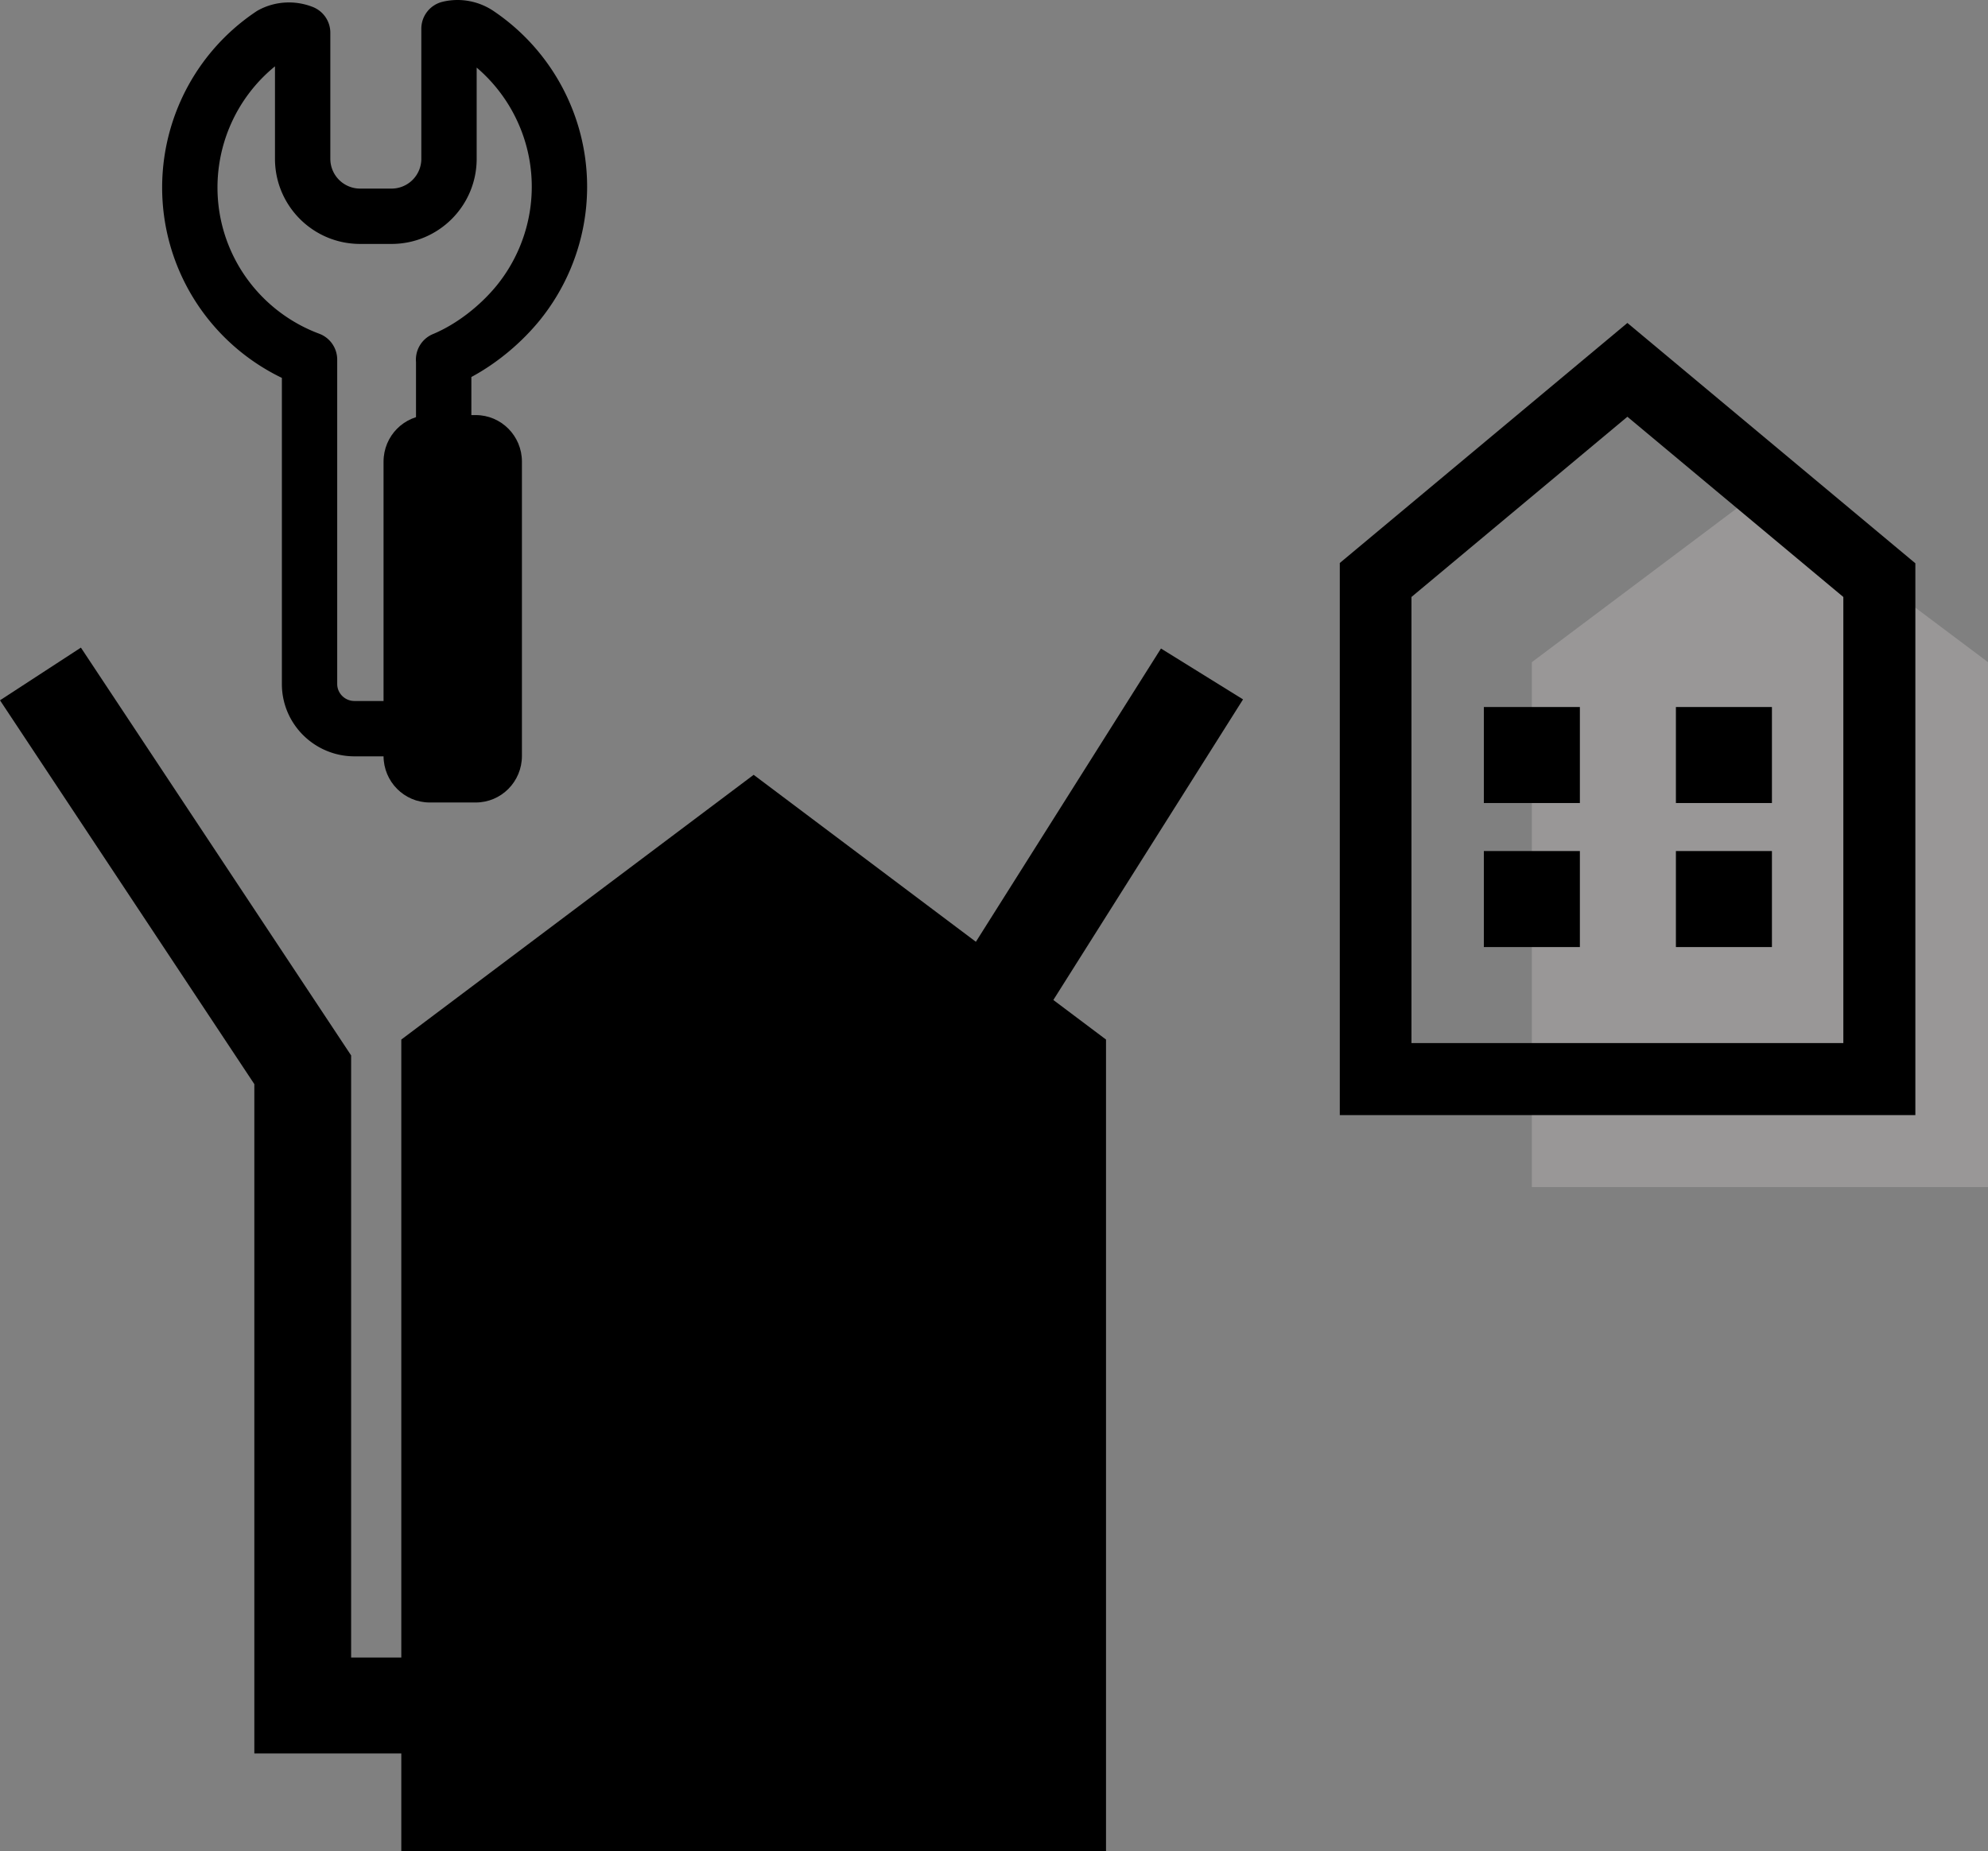 <svg viewBox="0 0 204 190" fill="hsl(328.89 0% 100%)" xmlns="http://www.w3.org/2000/svg" width="204" height="190"><rect x="0" y="0" width="204" height="190" fill="#808080" stroke="none"/><path opacity=".2" d="M113.494 190v-83.313L77.336 79.519 41.18 106.688V190h72.315Z"></path><path opacity=".4" d="M57.852 123.595h-12.86v12.86h12.86v-12.86ZM57.852 142.884h-12.86v12.859h12.86v-12.859ZM83.568 123.595h-12.86v12.859h12.86v-12.859ZM83.568 142.884h-12.86v12.859h12.86v-12.859Z"></path><path fill-rule="evenodd" clip-rule="evenodd" d="m8.302 66.463 27.73 41.854v61.791h56.713v-61.732l26.389-41.821 8.421 5.223-24.877 39.425v68.753H26.099v-68.694L0 71.87l8.302-5.407Z"></path><path opacity=".2" d="M48.821 42.599h-4.726c-2.613 0-4.737 2.135-4.737 4.775v30.209c0 2.64 2.124 4.775 4.737 4.775h4.726c2.613 0 4.737-2.135 4.737-4.775V47.374c0-2.64-2.124-4.775-4.737-4.775Z"></path><path fill-rule="evenodd" clip-rule="evenodd" d="M45.424.18a6.557 6.557 0 0 1 2.752-.064A6.62 6.62 0 0 1 50.7 1.168a21.75 21.75 0 0 1 7.616 9.048 21.68 21.68 0 0 1 1.755 11.713 21.8 21.8 0 0 1-4.643 10.892l-.007.009c-1.858 2.291-4.338 4.4-7.052 5.862v31.505c0 4.058-3.216 7.425-7.375 7.425H36.38c-4.093 0-7.455-3.302-7.455-7.425V38.782a21.763 21.763 0 0 1-7.295-5.705 21.658 21.658 0 0 1-4.8-10.953 21.771 21.771 0 0 1 1.732-11.823 21.672 21.672 0 0 1 7.729-9.123 2.86 2.86 0 0 1 .222-.134c.856-.464 1.8-.73 2.774-.783a6.673 6.673 0 0 1 2.807.454 2.84 2.84 0 0 1 1.803 2.644v12.937a3.059 3.059 0 0 0 3.059 3.059h3.221a3.059 3.059 0 0 0 3.058-3.059V2.945a2.84 2.84 0 0 1 2.19-2.764Zm-2.735 36.977a2.841 2.841 0 0 1 1.737-2.87c2.426-1.01 4.852-2.901 6.579-5.03a16.12 16.12 0 0 0 3.432-8.049 16 16 0 0 0-1.294-8.646l-.001-.003a16.095 16.095 0 0 0-4.228-5.623v9.36c0 4.834-3.92 8.738-8.738 8.738h-3.221c-4.834 0-8.738-3.92-8.738-8.738V6.807a16.011 16.011 0 0 0-4.48 5.83 16.092 16.092 0 0 0-1.278 8.739 15.976 15.976 0 0 0 3.543 8.075 16.077 16.077 0 0 0 6.753 4.797 2.84 2.84 0 0 1 1.848 2.661v33.288c0 .946.779 1.745 1.776 1.745h4.615c.932 0 1.695-.733 1.695-1.745v-33.04Z"></path><path opacity=".2" d="M203.999 121.83V67.956L180.596 50.39l-23.403 17.567v53.874h46.806Z" fill="#FFF8F8"></path><path fill-rule="evenodd" clip-rule="evenodd" d="m166.996 33.144 29.55 24.666v56.629h-59.062v-56.66l29.512-24.635Zm-22.158 28.124v45.78h44.317v-45.78L166.996 42.77l-22.158 18.497Z"></path><path opacity=".4" d="M162.12 72.56h-9.854v9.853h9.854V72.56ZM162.12 87.341h-9.854v9.854h9.854v-9.854ZM181.828 72.56h-9.854v9.853h9.854V72.56ZM181.828 87.341h-9.854v9.854h9.854v-9.854Z"></path></svg>